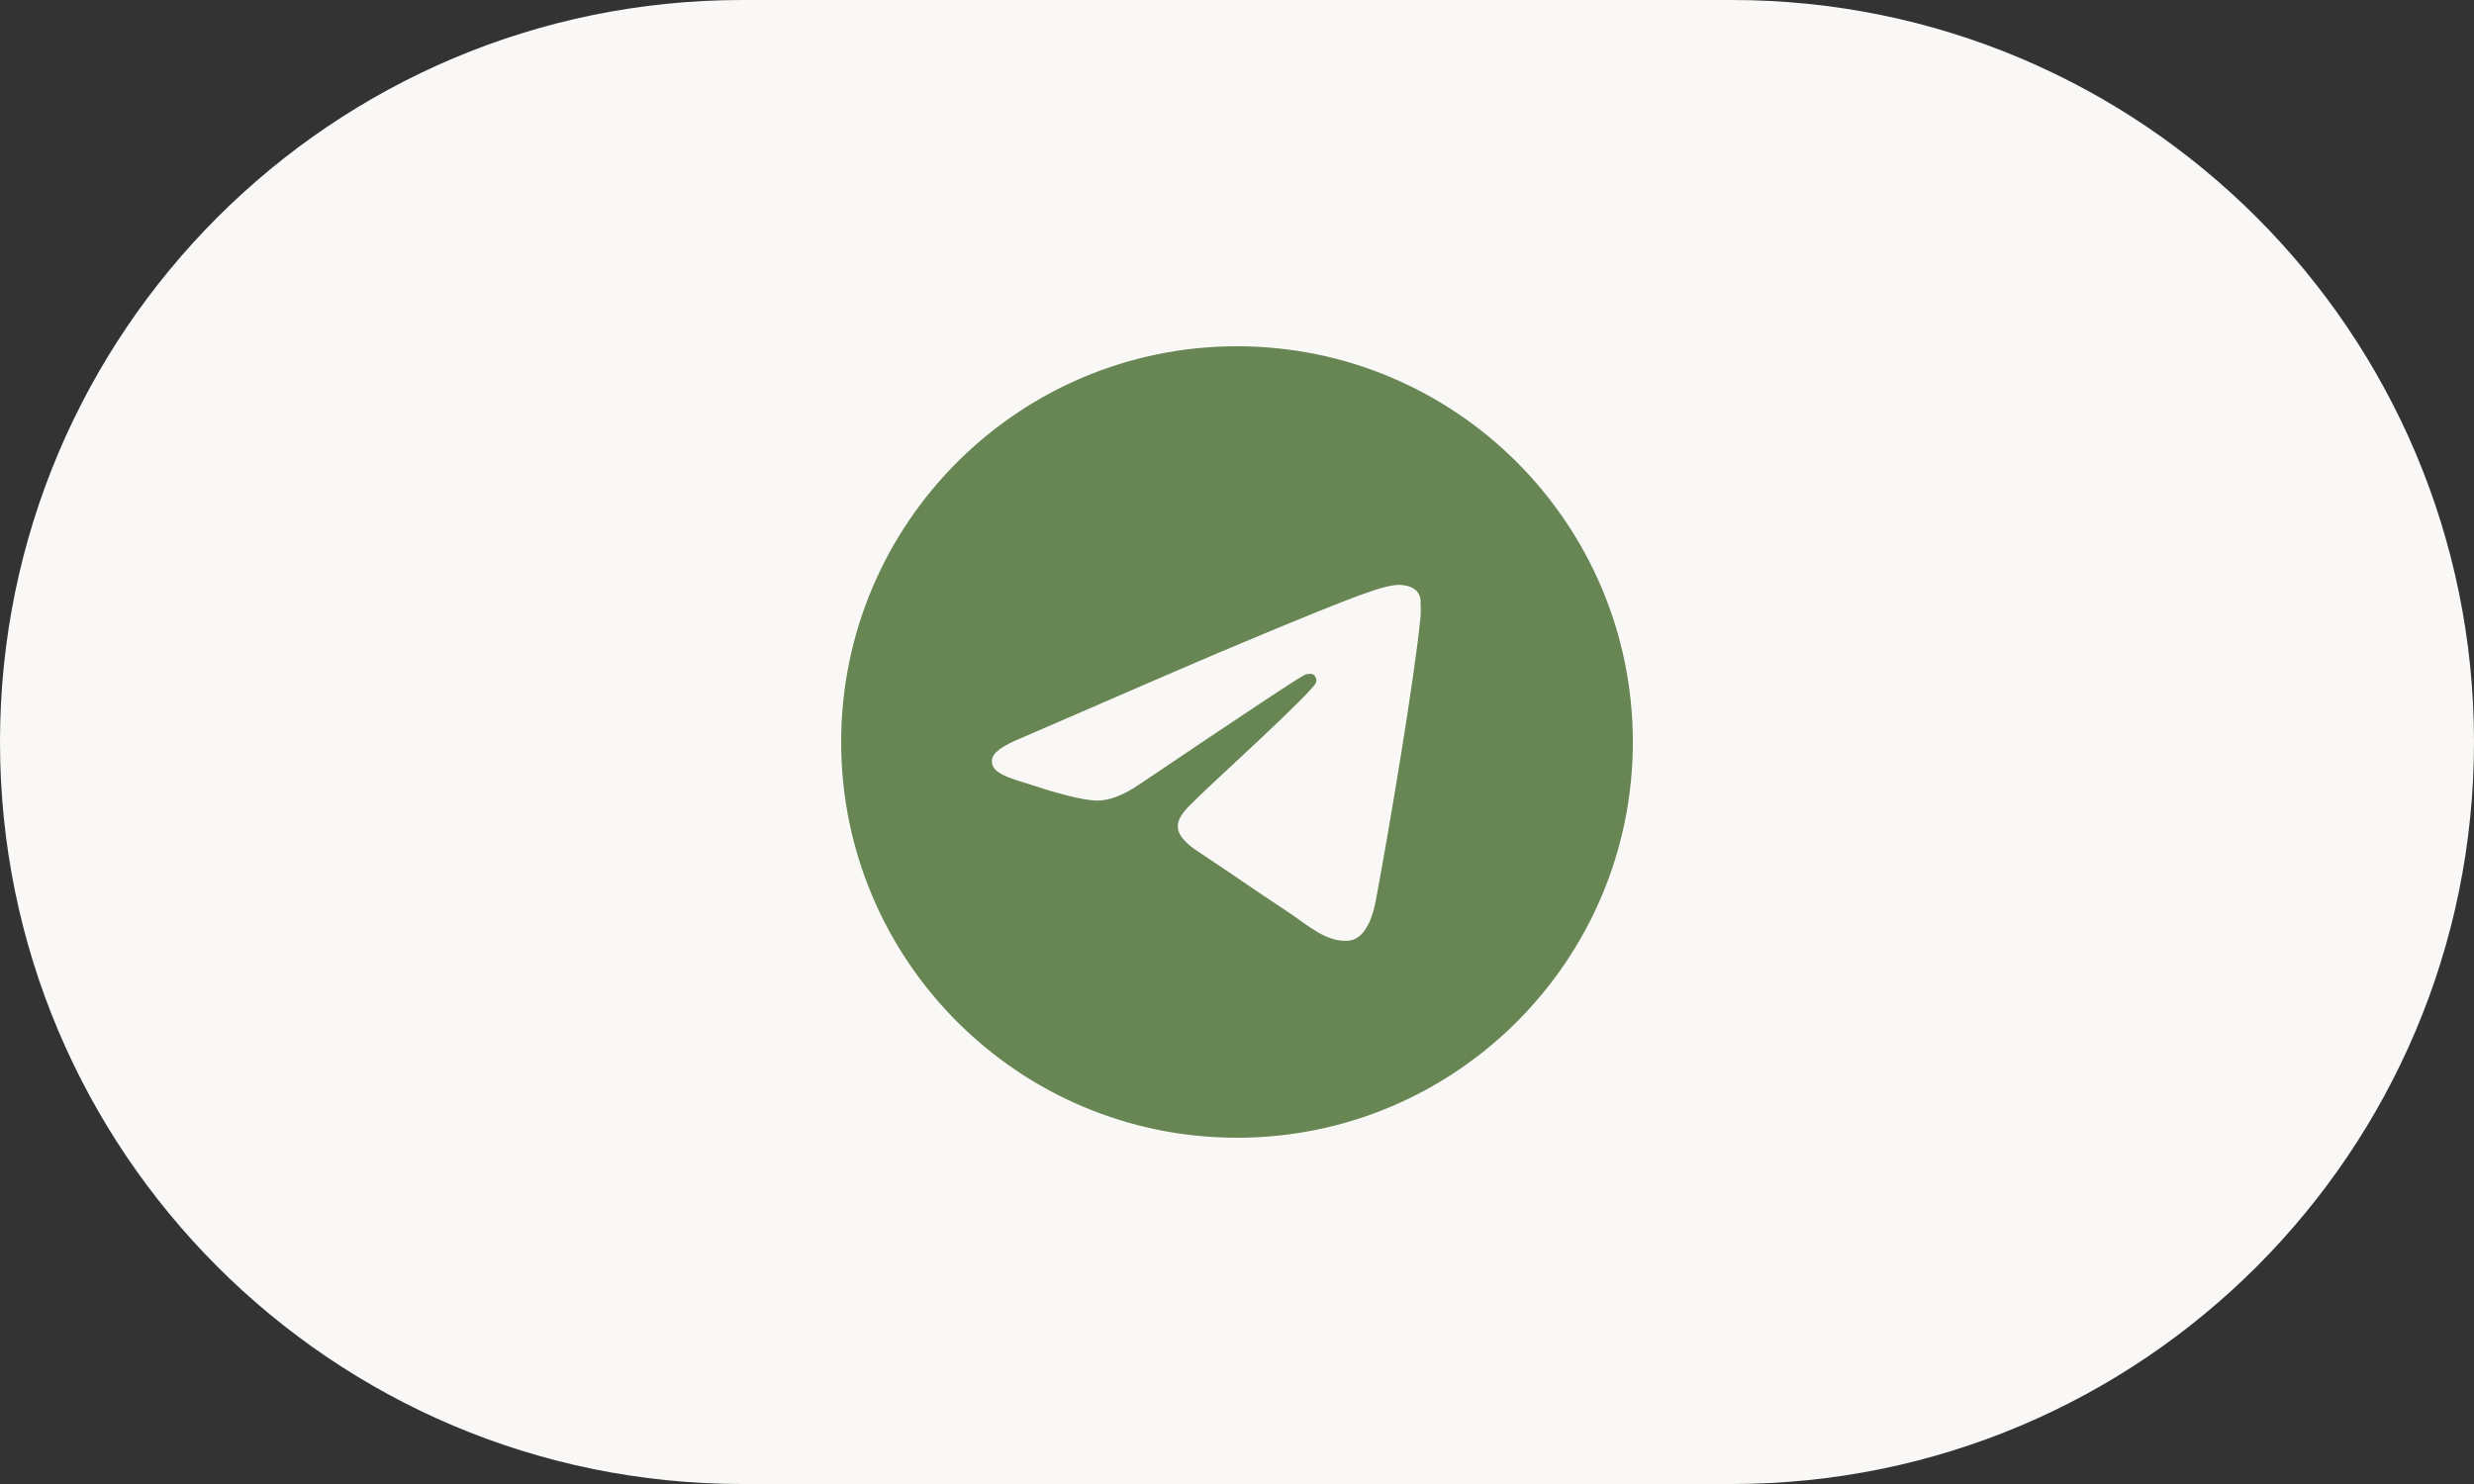 <?xml version="1.0" encoding="UTF-8"?> <svg xmlns="http://www.w3.org/2000/svg" width="50" height="30" viewBox="0 0 50 30" fill="none"><rect x="0" y="0" width="50" height="30" fill="#333333" stroke="none"/><g clip-path="url(#clip0_231_144)"><path d="M35 0H15C6.716 0 0 6.716 0 15C0 23.284 6.716 30 15 30H35C43.284 30 50 23.284 50 15C50 6.716 43.284 0 35 0Z" fill="#F9F8F6"></path><path fill-rule="evenodd" clip-rule="evenodd" d="M21.948 18.541L21.939 18.542L21.88 18.571L21.864 18.575L21.852 18.571L21.794 18.542C21.785 18.54 21.778 18.541 21.774 18.547L21.771 18.555L21.757 18.908L21.761 18.924L21.769 18.935L21.855 18.996L21.867 19L21.877 18.996L21.963 18.935L21.973 18.922L21.976 18.908L21.962 18.556C21.96 18.547 21.955 18.542 21.948 18.541ZM22.167 18.448L22.156 18.449L22.003 18.526L21.995 18.534L21.993 18.543L22.008 18.898L22.012 18.908L22.018 18.914L22.184 18.991C22.195 18.993 22.203 18.991 22.208 18.984L22.211 18.972L22.183 18.466C22.18 18.456 22.175 18.45 22.167 18.448ZM21.577 18.449C21.573 18.447 21.569 18.446 21.565 18.447C21.561 18.448 21.557 18.451 21.555 18.454L21.549 18.466L21.521 18.972C21.522 18.982 21.527 18.989 21.535 18.992L21.548 18.991L21.714 18.914L21.722 18.907L21.725 18.898L21.739 18.543L21.737 18.533L21.729 18.525L21.577 18.449Z" fill="#678653"></path><path d="M25 7C20.584 7 17 10.584 17 15C17 19.416 20.584 23 25 23C29.416 23 33 19.416 33 15C33 10.584 29.416 7 25 7ZM28.712 12.44C28.592 13.704 28.072 16.776 27.808 18.192C27.696 18.792 27.472 18.992 27.264 19.016C26.8 19.056 26.448 18.712 26 18.416C25.296 17.952 24.896 17.664 24.216 17.216C23.424 16.696 23.936 16.408 24.392 15.944C24.512 15.824 26.56 13.96 26.6 13.792C26.606 13.767 26.605 13.74 26.598 13.715C26.591 13.69 26.578 13.667 26.56 13.648C26.512 13.608 26.448 13.624 26.392 13.632C26.32 13.648 25.2 14.392 23.016 15.864C22.696 16.08 22.408 16.192 22.152 16.184C21.864 16.176 21.32 16.024 20.912 15.888C20.408 15.728 20.016 15.64 20.048 15.36C20.064 15.216 20.264 15.072 20.64 14.92C22.976 13.904 24.528 13.232 25.304 12.912C27.528 11.984 27.984 11.824 28.288 11.824C28.352 11.824 28.504 11.84 28.6 11.92C28.68 11.984 28.704 12.072 28.712 12.136C28.704 12.184 28.72 12.328 28.712 12.44Z" fill="#678653"></path></g><defs><clipPath id="clip0_231_144"><rect width="50" height="30" fill="white"></rect></clipPath></defs></svg> 